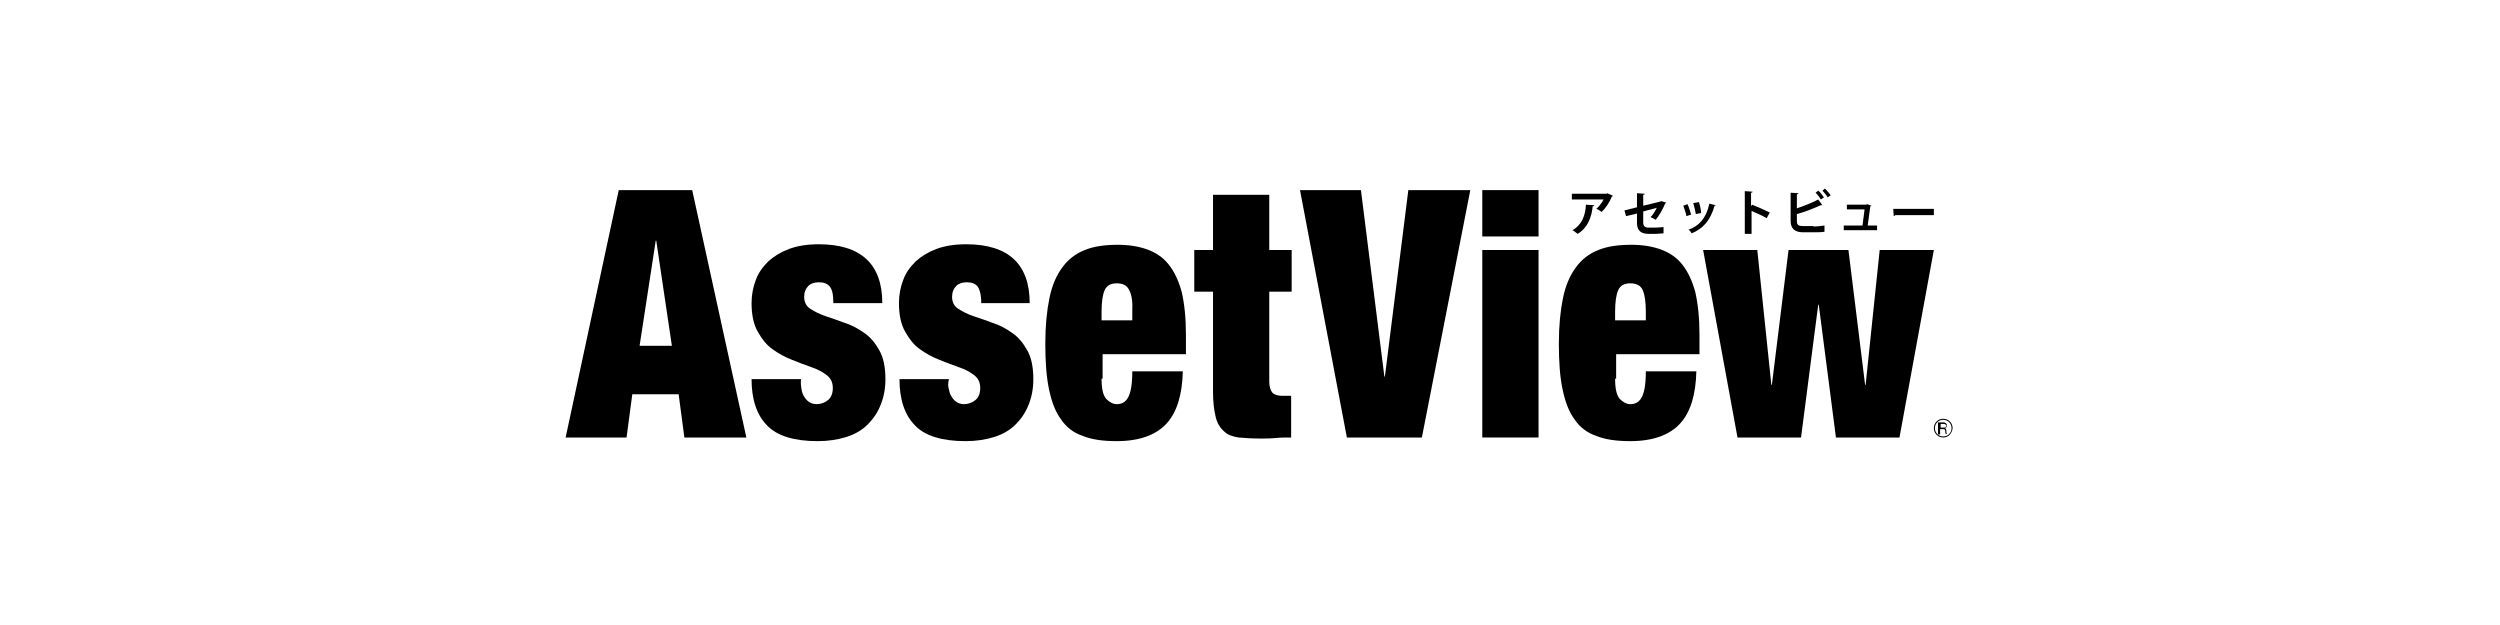 <?xml version="1.0" encoding="utf-8"?>
<!-- Generator: Adobe Illustrator 25.1.0, SVG Export Plug-In . SVG Version: 6.00 Build 0)  -->
<svg version="1.1" id="e238879e-6fe4-4bb9-830f-b672253307dc"
	 xmlns="http://www.w3.org/2000/svg" xmlns:xlink="http://www.w3.org/1999/xlink" x="0px" y="0px" viewBox="0 0 480 120"
	 style="enable-background:new 0 0 480 120;" xml:space="preserve">
<g>
	<g>
		<path d="M132.9,36.5L143.3,84h-11.9l-1.1-8.3h-8.9l-1.1,8.3h-11.7l10.2-47.5H132.9z M125.9,46.2l-3.1,20.2h6.2L126,46.2H125.9z"/>
		<path d="M153.9,74.8c0.1,0.6,0.3,1.1,0.6,1.5c0.5,0.8,1.3,1.3,2.3,1.3c0.8,0,1.6-0.3,2.2-0.8c0.6-0.5,0.9-1.3,0.9-2.3
			c0-1.1-0.4-1.9-1.2-2.5c-0.8-0.6-1.7-1.1-2.9-1.5c-1.2-0.4-2.4-0.9-3.7-1.4c-1.3-0.5-2.6-1.2-3.7-2c-1.2-0.8-2.1-2-2.9-3.4
			c-0.8-1.4-1.2-3.2-1.2-5.5c0-1.6,0.3-3.1,0.8-4.4c0.5-1.4,1.3-2.5,2.4-3.6c1.1-1,2.4-1.8,4-2.4c1.6-0.6,3.5-0.9,5.7-0.9
			c8.1,0,12.2,3.8,12.2,11.3H160c0-1.6-0.2-2.6-0.7-3.2c-0.5-0.6-1.2-0.8-2.1-0.8c-0.8,0-1.5,0.2-2,0.7c-0.5,0.5-0.8,1.2-0.8,2.1
			c0,1,0.4,1.8,1.2,2.3c0.8,0.5,1.7,1,2.9,1.4c1.2,0.4,2.4,0.8,3.7,1.3c1.3,0.4,2.6,1.1,3.7,1.9c1.2,0.8,2.1,1.9,2.9,3.3
			c0.8,1.4,1.2,3.2,1.2,5.6c0,1.8-0.3,3.4-0.9,4.9c-0.6,1.5-1.4,2.7-2.5,3.8c-1.1,1.1-2.5,1.9-4.1,2.4c-1.6,0.5-3.4,0.8-5.5,0.8
			c-4.5,0-7.8-1-9.7-3c-2-2-3-5-3-8.9h9.5C153.7,73.5,153.8,74.2,153.9,74.8z"/>
		<path d="M182.2,74.8c0.1,0.6,0.3,1.1,0.6,1.5c0.5,0.8,1.3,1.3,2.3,1.3c0.8,0,1.6-0.3,2.2-0.8c0.6-0.5,0.9-1.3,0.9-2.3
			c0-1.1-0.4-1.9-1.2-2.5c-0.8-0.6-1.7-1.1-2.9-1.5c-1.2-0.4-2.4-0.9-3.7-1.4c-1.3-0.5-2.6-1.2-3.7-2c-1.2-0.8-2.1-2-2.9-3.4
			c-0.8-1.4-1.2-3.2-1.2-5.5c0-1.6,0.3-3.1,0.8-4.4c0.5-1.4,1.3-2.5,2.4-3.6c1.1-1,2.4-1.8,4-2.4c1.6-0.6,3.5-0.9,5.7-0.9
			c8.1,0,12.2,3.8,12.2,11.3h-9.3c0-1.6-0.3-2.6-0.7-3.2c-0.5-0.6-1.2-0.8-2.1-0.8c-0.8,0-1.5,0.2-2,0.7c-0.5,0.5-0.8,1.2-0.8,2.1
			c0,1,0.4,1.8,1.2,2.3c0.8,0.5,1.7,1,2.9,1.4c1.2,0.4,2.4,0.8,3.7,1.3c1.3,0.4,2.6,1.1,3.7,1.9c1.2,0.8,2.1,1.9,2.9,3.3
			c0.8,1.4,1.2,3.2,1.2,5.6c0,1.8-0.3,3.4-0.9,4.9c-0.6,1.5-1.4,2.7-2.5,3.8c-1.1,1.1-2.5,1.9-4.1,2.4c-1.6,0.5-3.4,0.8-5.5,0.8
			c-4.5,0-7.8-1-9.7-3c-2-2-3-5-3-8.9h9.5C182,73.5,182,74.2,182.2,74.8z"/>
		<path d="M211.5,72.7c0,2,0.3,3.2,0.9,3.9c0.6,0.6,1.3,1,2,1c1,0,1.7-0.4,2.2-1.3c0.5-0.9,0.8-2.5,0.8-5h9.7
			c-0.1,4.4-1.1,7.8-3.1,10c-2,2.2-5.2,3.4-9.6,3.4c-2.6,0-4.8-0.3-6.5-1c-1.8-0.6-3.2-1.7-4.2-3.2c-1.1-1.5-1.8-3.4-2.3-5.8
			c-0.5-2.4-0.7-5.3-0.7-8.7c0-3.5,0.3-6.4,0.8-8.8c0.5-2.4,1.3-4.3,2.5-5.9c1.1-1.5,2.5-2.6,4.3-3.3c1.7-0.7,3.8-1,6.3-1
			c2.2,0,4,0.3,5.7,0.9c1.6,0.6,3,1.5,4.1,2.9c1.1,1.4,1.9,3.1,2.5,5.3c0.5,2.2,0.8,4.9,0.8,8.2V68h-16V72.7z M216.8,55.7
			c-0.4-0.9-1.2-1.3-2.4-1.3c-1.1,0-1.9,0.4-2.3,1.3c-0.4,0.9-0.6,2.3-0.6,4.2v1.6h5.9v-1.6C217.5,58,217.3,56.6,216.8,55.7z"/>
		<path d="M232.9,48V37.4h10.8V48h4.3v8h-4.3v17.2c0,1,0.2,1.7,0.6,2.2c0.4,0.4,1.1,0.6,1.9,0.6h1.7v8c-1,0-2,0-3,0.1
			c-1,0.1-2,0.1-2.9,0.1c-1.6,0-3-0.1-4.2-0.2c-1.2-0.2-2.1-0.5-2.8-1.2c-0.7-0.6-1.3-1.5-1.6-2.8c-0.3-1.2-0.5-2.8-0.5-4.8V56h-3.6
			v-8H232.9z"/>
		<path d="M261.3,36.5l4.5,35.8h0.1l4.5-35.8h11.9L273,84h-14.4l-9-47.5H261.3z"/>
		<path d="M295.4,36.5v8.9h-10.8v-8.9H295.4z M295.4,48v36h-10.8V48H295.4z"/>
		<path d="M310.1,72.7c0,2,0.3,3.2,0.9,3.9c0.6,0.6,1.3,1,2,1c1,0,1.7-0.4,2.2-1.3c0.5-0.9,0.8-2.5,0.8-5h9.7
			c-0.1,4.4-1.1,7.8-3.1,10c-2,2.2-5.2,3.4-9.6,3.4c-2.6,0-4.8-0.3-6.5-1c-1.8-0.6-3.2-1.7-4.2-3.2c-1.1-1.5-1.8-3.4-2.3-5.8
			c-0.5-2.4-0.7-5.3-0.7-8.7c0-3.5,0.3-6.4,0.8-8.8c0.5-2.4,1.3-4.3,2.5-5.9c1.1-1.5,2.5-2.6,4.3-3.3c1.7-0.7,3.8-1,6.3-1
			c2.2,0,4,0.3,5.7,0.9c1.6,0.6,3,1.5,4.1,2.9c1.1,1.4,1.9,3.1,2.5,5.3c0.5,2.2,0.8,4.9,0.8,8.2V68h-16V72.7z M315.4,55.7
			c-0.4-0.9-1.2-1.3-2.4-1.3c-1.1,0-1.9,0.4-2.3,1.3c-0.4,0.9-0.6,2.3-0.6,4.2v1.6h5.9v-1.6C316,58,315.8,56.6,315.4,55.7z"/>
		<path d="M337.4,48l2.7,25.9h0.1l3.2-25.9h11.5l3.2,25.9h0.1l2.7-25.9h10.4l-6.6,36h-12.2l-3.3-25.5h-0.1L345.8,84h-12.2L327,48
			H337.4z"/>
	</g>
	<g>
		<path d="M309.7,37.6c0,0.1-0.1,0.1-0.2,0.1c-0.4,1-1.2,2.3-2,3c-0.2-0.2-0.7-0.5-1-0.6c0.6-0.5,1.1-1.3,1.4-1.8h-6.1v-1.1h6.7
			l0.1-0.1L309.7,37.6z M306.1,39.4c0,0.1-0.1,0.2-0.3,0.2c-0.2,2.1-1,4.2-2.9,5.3c-0.3-0.2-0.7-0.6-1-0.7c1.8-1,2.5-2.8,2.6-4.9
			L306.1,39.4z"/>
		<path d="M319.9,38.9c0,0.1-0.1,0.1-0.2,0.2c-0.4,1-1.2,2.4-1.8,3.1c-0.3-0.2-0.7-0.4-1-0.5c0.5-0.5,0.9-1.2,1.2-1.8l-2.6,0.7v2.1
			c0,0.7,0.3,1,1,1h1.5c0.4,0,1.1-0.1,1.4-0.1c0,0.3,0,0.8,0,1.2c-0.4,0-1,0.1-1.4,0.1h-1.5c-1.5,0-2.2-0.7-2.2-2.1v-1.8l-2.1,0.5
			l-0.3-1.1l2.4-0.6v-2.7l1.5,0.1c0,0.1-0.1,0.2-0.3,0.2v2.1l3.3-0.8l0.1-0.1L319.9,38.9z"/>
		<path d="M324,39.2c0.3,0.6,0.5,1.4,0.7,2l-0.9,0.3c-0.1-0.6-0.4-1.4-0.6-2L324,39.2z M329.4,39.4c0,0.1-0.1,0.1-0.2,0.1
			c-0.8,2.8-2.2,4.4-4.4,5.3c-0.1-0.2-0.4-0.6-0.6-0.7c2-0.7,3.4-2.2,4-5L329.4,39.4z M326.2,38.8c0.2,0.6,0.4,1.5,0.4,2.1l-1,0.2
			c-0.1-0.6-0.3-1.5-0.5-2.1L326.2,38.8z"/>
		<path d="M339.2,41.9c-0.8-0.5-2-1-2.9-1.4v4.4H335v-8.2l1.5,0.1c0,0.1-0.1,0.2-0.3,0.2v2.6l0.2-0.3c1,0.4,2.4,1,3.4,1.5
			L339.2,41.9z"/>
		<path d="M348.2,43.5c0.5,0,1.5-0.1,2.1-0.2c0,0.4,0,0.8,0,1.2c-0.5,0.1-1.5,0.1-2,0.1h-2.1c-1.6,0-2.4-0.7-2.4-2.2V37l1.5,0.1
			c0,0.1-0.1,0.2-0.3,0.2V40c1.2-0.4,3-1.1,4.1-1.7l0.8,1.1c0,0-0.1,0-0.1,0c-0.1,0-0.1,0-0.2,0c-0.9,0.4-3,1.3-4.6,1.7v1.3
			c0,0.8,0.3,1,1.2,1H348.2z M349.1,36.6c0.4,0.3,0.8,0.9,1.1,1.3l-0.6,0.4c-0.2-0.4-0.7-1-1-1.3L349.1,36.6z M350.4,36.2
			c0.4,0.4,0.8,0.9,1.1,1.3l-0.6,0.4c-0.2-0.4-0.7-1-1-1.3L350.4,36.2z"/>
		<path d="M360.4,43.3v0.9H354v-0.9h3.6c0.1-0.9,0.3-2.3,0.4-3.1h-3.4v-0.9h3.7l0.2-0.1l0.8,0.3c0,0.1-0.1,0.1-0.2,0.1
			c-0.1,0.9-0.4,2.8-0.5,3.7H360.4z"/>
		<path d="M363.5,40.1h7.8v1.2h-7.4c-0.1,0.1-0.2,0.2-0.3,0.2L363.5,40.1z"/>
	</g>
	<g>
		<path d="M373.1,84c-1,0-1.8-0.8-1.8-1.8c0-1,0.8-1.8,1.8-1.8c1,0,1.8,0.8,1.8,1.8C374.8,83.2,374.1,84,373.1,84z M373.1,80.6
			c-0.9,0-1.6,0.7-1.6,1.6c0,0.9,0.7,1.6,1.6,1.6c0.9,0,1.6-0.7,1.6-1.6C374.7,81.3,374,80.6,373.1,80.6z M373.6,83.4
			c0-0.1-0.1-0.1-0.1-0.5c0-0.4-0.1-0.5-0.4-0.5h-0.6v1h-0.4v-2.3h1c0.5,0,0.7,0.3,0.7,0.6c0,0.1,0,0.4-0.4,0.5
			c0.2,0.1,0.3,0.1,0.3,0.6c0,0.4,0.1,0.5,0.2,0.5H373.6z M373.3,81.4h-0.7v0.7h0.7c0.1,0,0.4-0.1,0.4-0.4
			C373.6,81.6,373.5,81.4,373.3,81.4z"/>
	</g>
</g>
</svg>
